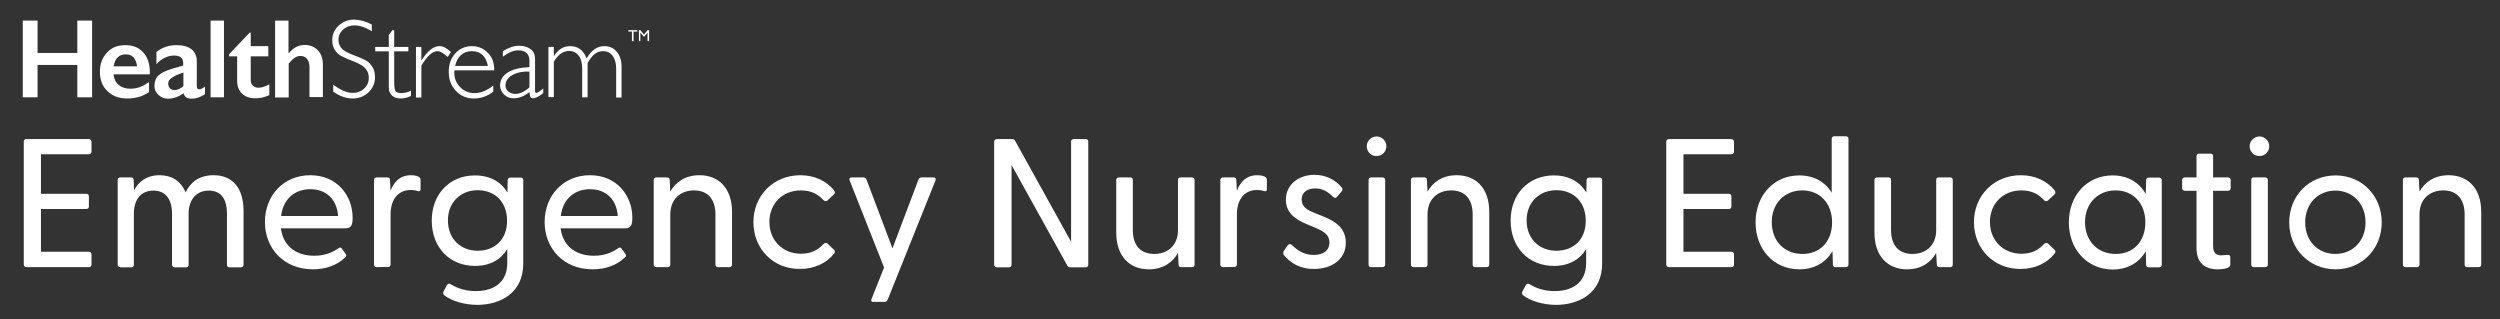 <?xml version="1.0" encoding="utf-8"?>
<!-- Generator: Adobe Illustrator 26.2.1, SVG Export Plug-In . SVG Version: 6.00 Build 0)  -->
<svg version="1.1" id="Layer_1" xmlns="http://www.w3.org/2000/svg" xmlns:xlink="http://www.w3.org/1999/xlink" x="0px" y="0px" viewBox="0 0 1251.3 159.9" style="enable-background:new 0 0 1251.3 159.9;" xml:space="preserve">
  <rect x="0" y="0" width="1251.3" height="159.9" fill="#333333" stroke="none"/>
  <style type="text/css">
	.st0{fill:#FFFFFF;}
</style>
  <g>
    <path class="st0" d="M13.3,133.7c-0.8,0-1.4-0.5-1.4-1.3V70.9c0-0.8,0.5-1.3,1.4-1.3h31.1c0.8,0,1.4,0.5,1.4,1.3v5
		c0,0.8-0.5,1.3-1.4,1.3H20.5V97h22.7c0.8,0,1.3,0.5,1.3,1.3v5c0,0.8-0.5,1.3-1.3,1.3H20.5V126h24c0.8,0,1.3,0.5,1.3,1.4v5
		c0,0.8-0.5,1.3-1.3,1.3H13.3z" />
    <path class="st0" d="M60.2,133.7c-0.8,0-1.3-0.5-1.3-1.3V90.1c0-0.8,0.5-1.3,1.3-1.3h5.4c0.9,0,1.3,0.4,1.3,1.4l0.2,5
		c2.3-4.2,6.2-7.5,12.7-7.5c6.1,0,10.7,2.8,13.1,8.6c2.3-4.9,6.6-8.6,14-8.6c9.3,0,15,6.1,15,18v26.8c0,0.8-0.5,1.3-1.3,1.3h-5.8
		c-0.8,0-1.2-0.5-1.2-1.3V107c0-7.4-2.9-11.6-9.1-11.6c-6,0-10.1,4.3-10.1,11.6v25.5c0,0.8-0.4,1.3-1.2,1.3h-5.8
		c-0.8,0-1.3-0.5-1.3-1.3V107c0-7.4-3.3-11.6-9.3-11.6c-6.1,0-9.8,4.3-9.8,11.6v25.5c0,0.8-0.4,1.3-1.2,1.3h-5.6V133.7z" />
    <path class="st0" d="M132.6,111.1c0-13.2,9.3-23.4,22.7-23.4s21.2,10.2,21.2,21.3c0,3.7-0.7,5.3-3.8,5.3h-32.1
		c1,8.1,6.8,13.7,16.7,13.7c4.9,0,8.7-1.4,12.2-3.8c0.5-0.4,1.1-0.4,1.5,0.1l2,2.8c0.6,0.7,0.4,1.3-0.4,1.9c-3.9,3.8-9.7,5.8-16,5.8
		C142,134.8,132.6,124.3,132.6,111.1z M169.2,108.1c-0.5-8.1-5.8-13.4-13.8-13.4s-13.7,5-14.7,13.4H169.2z" />
    <path class="st0" d="M188.5,133.7c-0.8,0-1.3-0.5-1.3-1.3V90.1c0-0.8,0.5-1.3,1.3-1.3h5.4c0.9,0,1.3,0.4,1.3,1.4l0.3,5.3
		c1.6-4.4,4.7-7.8,10.2-7.8c1.9,0,3.3,0.4,4.1,0.9c0.5,0.5,0.7,0.8,0.7,1.6v4.5c0,1-0.6,1.2-1.6,0.9c-1.2-0.4-2.3-0.5-3.3-0.5
		c-7.5,0-10.1,6.4-10.1,11.8v25.4c0,0.8-0.4,1.3-1.2,1.3L188.5,133.7L188.5,133.7z" />
    <path class="st0" d="M222.6,148c-0.8-0.5-1-1.4-0.6-2.1l1.7-3.2c0.4-0.7,1.1-0.9,1.8-0.5c3.8,2.4,8.2,3.5,12.6,3.5
		c8.1,0,15.8-3.6,15.8-14.1v-6.9c-3.2,5.2-8.6,8.4-16.1,8.4c-12.8,0-21.7-9.3-21.7-22.7c0-13.2,8.9-22.6,21.6-22.6
		c7.6,0,13.1,3.2,16.3,8.6l0.1-6.2c0-0.8,0.5-1.3,1.3-1.3h5.3c0.8,0,1.2,0.5,1.2,1.3v41.7c0,14.9-11.6,20.7-23.2,20.7
		C232.2,152.5,226.4,150.7,222.6,148z M253.8,110.5c0-9.3-6-15.3-14.7-15.3c-8.5,0-14.9,6-14.9,15.1c0,9.3,6.4,15.2,14.9,15.2
		C247.7,125.5,253.8,119.8,253.8,110.5z" />
    <path class="st0" d="M272.6,111.1c0-13.2,9.3-23.4,22.7-23.4c13.4,0,21.2,10.2,21.2,21.3c0,3.7-0.7,5.3-3.8,5.3h-32.1
		c1,8.1,6.8,13.7,16.7,13.7c4.9,0,8.7-1.4,12.2-3.8c0.5-0.4,1.1-0.4,1.5,0.1l2,2.8c0.6,0.7,0.4,1.3-0.4,1.9c-3.9,3.8-9.7,5.8-16,5.8
		C282,134.8,272.6,124.3,272.6,111.1z M309.2,108.1c-0.5-8.1-5.8-13.4-13.8-13.4s-13.7,5-14.7,13.4H309.2z" />
    <path class="st0" d="M328.5,133.7c-0.8,0-1.3-0.5-1.3-1.3V90.1c0-0.8,0.5-1.3,1.3-1.3h5.4c0.9,0,1.3,0.4,1.3,1.4l0.3,5.7
		c2.6-4.6,7.3-8.2,14.6-8.2c9.6,0,16.3,6.5,16.3,18.3v26.4c0,0.8-0.5,1.3-1.3,1.3h-5.8c-0.8,0-1.2-0.5-1.2-1.3v-25.1
		c0-7.5-3.8-12-10.7-12s-11.9,4.5-11.9,12v25.1c0,0.8-0.4,1.3-1.2,1.3H328.5z" />
    <path class="st0" d="M377.1,111.2c0-13.4,10.1-23.5,23.5-23.5c7.1,0,13.1,2.9,16.9,7.6c0.5,0.7,0.5,1.4,0,1.9l-3.2,3
		c-0.7,0.8-1.6,0.5-2.1,0c-2.7-2.9-6-4.9-11.4-4.9c-9.1,0-15.7,6.6-15.7,15.8s6.6,15.9,15.8,15.9c5.2,0,8.5-1.9,11.2-4.8
		c0.6-0.6,1.5-0.9,2.2-0.2l3.2,3.1c0.5,0.5,0.5,1.2,0,1.8c-3.8,4.8-9.8,7.7-17,7.7C387.1,134.8,377.1,124.6,377.1,111.2z" />
    <path class="st0" d="M437.1,151.1c-0.9,0-1.3-0.5-0.9-1.4l6.3-15.8l-17.2-43.5c-0.4-1,0-1.6,1-1.6h5.9c0.7,0,1.2,0.4,1.5,1.1
		l13,34.4l13-34.4c0.3-0.7,0.8-1.1,1.6-1.1h5.8c1,0,1.5,0.5,1.1,1.6L444.3,150c-0.3,0.7-0.8,1.1-1.6,1.1H437.1z" />
    <path class="st0" d="M543.4,69.6c0.8,0,1.3,0.5,1.3,1.3v61.6c0,0.8-0.5,1.3-1.3,1.3h-7.6c-0.7,0-1.3-0.3-1.6-0.9l-27.9-50.3v49.9
		c0,0.8-0.5,1.3-1.3,1.3h-6c-0.8,0-1.4-0.5-1.4-1.3V70.9c0-0.8,0.5-1.3,1.4-1.3h7.5c0.7,0,1.3,0.3,1.6,0.9l28,50.5V70.9
		c0-0.8,0.5-1.3,1.3-1.3H543.4z" />
    <path class="st0" d="M558.7,116.4V90.1c0-0.8,0.5-1.3,1.3-1.3h5.8c0.8,0,1.2,0.5,1.2,1.3v25.1c0,7.5,3.8,11.9,10.7,11.9
		s11.9-4.4,11.9-11.9V90.1c0-0.8,0.4-1.3,1.2-1.3h5.8c0.8,0,1.3,0.5,1.3,1.3v42.3c0,0.8-0.5,1.3-1.3,1.3h-5.4
		c-0.9,0-1.3-0.4-1.3-1.4l-0.3-5.7c-2.6,4.6-7.3,8.2-14.6,8.2C565.4,134.8,558.7,128.3,558.7,116.4z" />
    <path class="st0" d="M612.1,133.7c-0.8,0-1.3-0.5-1.3-1.3V90.1c0-0.8,0.5-1.3,1.3-1.3h5.4c0.9,0,1.3,0.4,1.3,1.4l0.3,5.3
		c1.6-4.4,4.7-7.8,10.2-7.8c1.9,0,3.3,0.4,4.1,0.9c0.5,0.5,0.7,0.8,0.7,1.6v4.5c0,1-0.6,1.2-1.6,0.9c-1.2-0.4-2.3-0.5-3.3-0.5
		c-7.5,0-10.1,6.4-10.1,11.8v25.4c0,0.8-0.4,1.3-1.2,1.3L612.1,133.7L612.1,133.7z" />
    <path class="st0" d="M642.7,127.8c-0.6-0.7-0.5-1.5,0-2.4l1.8-2.6c0.6-0.8,1.5-0.8,2.2-0.1c3,2.9,6.3,4.9,10.8,4.9
		c4.7,0,7.9-2.1,7.9-6.2c0-3.7-2.5-5.4-6.4-7.1l-5.4-2.3c-5.5-2.3-10-5.7-10-12c0-7.8,6.6-12.5,14.3-12.5c5.3,0,10.3,2.2,13.7,6.4
		c0.5,0.6,0.4,1.4-0.1,1.9l-2.2,2.6c-0.7,0.9-1.4,0.8-2.2,0c-2.8-2.8-5.7-4.1-8.8-4.1c-3.8,0-6.8,1.9-6.8,5.5c0,3.8,2.7,5.3,6.8,6.9
		l4.9,2c5.8,2.4,10.4,5.9,10.4,12.8c0,8.5-7.3,13.1-15.7,13.1C650.6,134.8,645.6,131.3,642.7,127.8z" />
    <path class="st0" d="M684.1,73.2c0-2.7,2.2-4.9,4.9-4.9s4.9,2.2,4.9,4.9c0,2.7-2.1,4.9-4.9,4.9C686.3,78.2,684.1,76,684.1,73.2z
		 M686.2,133.7c-0.8,0-1.2-0.5-1.2-1.3V90.1c0-0.8,0.4-1.3,1.2-1.3h5.8c0.8,0,1.3,0.5,1.3,1.3v42.3c0,0.8-0.5,1.3-1.3,1.3H686.2z" />
    <path class="st0" d="M707.5,133.7c-0.8,0-1.3-0.5-1.3-1.3V90.1c0-0.8,0.5-1.3,1.3-1.3h5.4c0.9,0,1.3,0.4,1.3,1.4l0.3,5.7
		c2.6-4.6,7.3-8.2,14.6-8.2c9.6,0,16.3,6.5,16.3,18.3v26.4c0,0.8-0.5,1.3-1.3,1.3h-5.8c-0.8,0-1.2-0.5-1.2-1.3v-25.1
		c0-7.5-3.8-12-10.7-12s-11.9,4.5-11.9,12v25.1c0,0.8-0.4,1.3-1.2,1.3H707.5z" />
    <path class="st0" d="M762.6,148c-0.8-0.5-1-1.4-0.6-2.1l1.7-3.2c0.4-0.7,1.1-0.9,1.8-0.5c3.8,2.4,8.2,3.5,12.6,3.5
		c8.1,0,15.8-3.6,15.8-14.1v-6.9c-3.2,5.2-8.6,8.4-16.1,8.4c-12.8,0-21.7-9.3-21.7-22.7c0-13.2,8.9-22.6,21.6-22.6
		c7.6,0,13.1,3.2,16.3,8.6l0.1-6.2c0-0.8,0.5-1.3,1.3-1.3h5.3c0.8,0,1.2,0.5,1.2,1.3v41.7c0,14.9-11.6,20.7-23.2,20.7
		C772.2,152.5,766.3,150.7,762.6,148z M793.7,110.5c0-9.3-6-15.3-14.7-15.3c-8.5,0-14.9,6-14.9,15.1c0,9.3,6.4,15.2,14.9,15.2
		C787.7,125.5,793.7,119.8,793.7,110.5z" />
    <path class="st0" d="M835.4,133.7c-0.8,0-1.4-0.5-1.4-1.3V70.9c0-0.8,0.5-1.3,1.4-1.3h31.1c0.8,0,1.4,0.5,1.4,1.3v5
		c0,0.8-0.6,1.3-1.4,1.3h-23.9V97h22.7c0.8,0,1.3,0.5,1.3,1.3v5c0,0.8-0.5,1.3-1.3,1.3h-22.7V126h24c0.8,0,1.3,0.5,1.3,1.4v5
		c0,0.8-0.5,1.3-1.3,1.3H835.4z" />
    <path class="st0" d="M878.7,111.3c0-13.4,9-23.5,21.9-23.5c7.4,0,13,3.3,16.2,8.7v-27c0-0.8,0.5-1.3,1.3-1.3h5.8
		c0.8,0,1.3,0.5,1.3,1.3v62.9c0,0.8-0.5,1.3-1.3,1.3h-5.3c-0.8,0-1.2-0.5-1.2-1.3l-0.2-6.7c-3.3,5.6-8.9,9.1-16.6,9.1
		C887.7,134.8,878.7,124.7,878.7,111.3z M917,111.3c0-9.5-6.1-16-14.9-16c-8.9,0-15.3,6.5-15.3,15.9c0,9.5,6.4,15.9,15.3,15.9
		C910.9,127.2,917,120.9,917,111.3z" />
    <path class="st0" d="M938.2,116.4V90.1c0-0.8,0.5-1.3,1.3-1.3h5.8c0.8,0,1.2,0.5,1.2,1.3v25.1c0,7.5,3.8,11.9,10.7,11.9
		s11.9-4.4,11.9-11.9V90.1c0-0.8,0.4-1.3,1.2-1.3h5.8c0.8,0,1.3,0.5,1.3,1.3v42.3c0,0.8-0.5,1.3-1.3,1.3h-5.4
		c-0.9,0-1.3-0.4-1.3-1.4l-0.3-5.7c-2.6,4.6-7.3,8.2-14.6,8.2C944.9,134.8,938.2,128.3,938.2,116.4z" />
    <path class="st0" d="M988,111.2c0-13.4,10.1-23.5,23.5-23.5c7.1,0,13.1,2.9,16.9,7.6c0.5,0.7,0.5,1.4,0,1.9l-3.2,3
		c-0.7,0.8-1.6,0.5-2.1,0c-2.7-2.9-6-4.9-11.4-4.9c-9.1,0-15.7,6.6-15.7,15.8s6.6,15.9,15.8,15.9c5.2,0,8.5-1.9,11.2-4.8
		c0.6-0.6,1.5-0.9,2.2-0.2l3.2,3.1c0.5,0.5,0.5,1.2,0,1.8c-3.8,4.8-9.8,7.7-17,7.7C998.1,134.8,988,124.6,988,111.2z" />
    <path class="st0" d="M1035.5,111.3c0-13.4,9-23.5,21.9-23.5c7.7,0,13.4,3.6,16.6,9.3l0.2-6.9c0-0.8,0.4-1.3,1.2-1.3h5.3
		c0.8,0,1.3,0.5,1.3,1.3v42.3c0,0.8-0.5,1.3-1.3,1.3h-5.3c-0.8,0-1.2-0.5-1.2-1.3l-0.2-6.7c-3.3,5.6-8.9,9.1-16.6,9.1
		C1044.5,134.8,1035.5,124.7,1035.5,111.3z M1073.8,111.3c0-9.5-6.1-16-14.9-16c-8.9,0-15.3,6.5-15.3,15.9c0,9.5,6.4,15.9,15.3,15.9
		C1067.7,127.2,1073.8,120.9,1073.8,111.3z" />
    <path class="st0" d="M1099.4,124.2V95.5h-5.8c-0.8,0-1.4-0.5-1.4-1.4v-4c0-0.8,0.5-1.3,1.4-1.3h5.8V78.2c0-0.8,0.5-1.3,1.3-1.3h5.8
		c0.8,0,1.2,0.5,1.2,1.3v10.6h7.5c0.8,0,1.3,0.5,1.3,1.3v4c0,0.8-0.5,1.4-1.3,1.4h-7.5v27.7c0,3.3,1.5,4.6,4.1,4.6
		c0.7,0,1.9-0.1,2.8-0.2c1.3-0.2,1.7,0.3,1.7,1.2v3.8c0,1.7-3.8,2.2-6.3,2.2C1103.6,134.8,1099.4,131.6,1099.4,124.2z" />
    <path class="st0" d="M1126,73.2c0-2.7,2.2-4.9,4.9-4.9s4.9,2.2,4.9,4.9c0,2.7-2.1,4.9-4.9,4.9S1126,76,1126,73.2z M1128,133.7
		c-0.8,0-1.2-0.5-1.2-1.3V90.1c0-0.8,0.4-1.3,1.2-1.3h5.8c0.8,0,1.3,0.5,1.3,1.3v42.3c0,0.8-0.5,1.3-1.3,1.3H1128z" />
    <path class="st0" d="M1145.8,111.3c0-13.4,10-23.5,23.2-23.5s23.1,10.2,23.1,23.5s-9.9,23.5-23.1,23.5S1145.8,124.6,1145.8,111.3z
		 M1184,111.3c0-9.4-6.5-15.9-15.1-15.9c-8.7,0-15.1,6.5-15.1,15.9s6.4,15.8,15.1,15.8C1177.5,127.1,1184,120.7,1184,111.3z" />
    <path class="st0" d="M1204,133.7c-0.8,0-1.3-0.5-1.3-1.3V90.1c0-0.8,0.5-1.3,1.3-1.3h5.4c0.9,0,1.3,0.4,1.3,1.4l0.3,5.7
		c2.6-4.6,7.3-8.2,14.6-8.2c9.6,0,16.3,6.5,16.3,18.3v26.4c0,0.8-0.5,1.3-1.3,1.3h-5.8c-0.8,0-1.2-0.5-1.2-1.3v-25.1
		c0-7.5-3.8-12-10.7-12c-6.9,0-11.9,4.5-11.9,12v25.1c0,0.8-0.4,1.3-1.2,1.3H1204z" />
  </g>
  <g>
    <polygon class="st0" points="18.8,10.3 18.8,26.5 38.7,26.5 38.7,10.3 46.1,10.3 46.1,48.7 38.7,48.7 38.7,32.5 18.8,32.5 
		18.8,48.7 11.4,48.7 11.4,10.3 	" />
    <path class="st0" d="M68.6,33.2c-0.2-1.9-0.8-3.3-1.7-4.4c-1-1.1-2.3-1.6-3.9-1.6c-1.7,0-3.1,0.5-4.1,1.5s-1.7,2.5-2,4.5H68.6
		L68.6,33.2z M62.7,22.6c3.8,0,6.8,1.2,9,3.6S75,32,75,36.2v1H56.8c0.3,2.3,1.1,4.1,2.6,5.3c1.4,1.2,3.4,1.9,5.9,1.9
		c1.6,0,3.2-0.3,4.7-0.8c1.5-0.6,3-1.4,4.6-2.5v5c-3,2.1-6.7,3.2-10.9,3.2c-4.1,0-7.4-1.2-9.9-3.7c-2.6-2.4-3.8-5.7-3.8-9.7
		c0-3.9,1.2-7.1,3.6-9.6C55.8,23.8,58.9,22.6,62.7,22.6L62.7,22.6z" />
    <path class="st0" d="M84.2,41.9c0,0.9,0.3,1.7,0.9,2.3s1.3,0.9,2.2,0.9c1.5,0,3-0.7,4.5-2v-6.8c-1.9,0.6-3.4,1.2-4.4,1.8
		c-1.1,0.6-1.9,1.1-2.4,1.7C84.5,40.3,84.2,41,84.2,41.9L84.2,41.9z M88.3,22.6c3.3,0,5.8,0.7,7.6,2.1c1.7,1.4,2.6,3.4,2.6,5.9v12.6
		c0,1,0.4,1.5,1.2,1.5c0.3,0,0.8-0.1,1.4-0.4c0.6-0.3,1.1-0.6,1.5-1v3.9c-2.4,1.4-4.5,2.2-6.5,2.2c-1.2,0-2.1-0.2-2.8-0.6
		c-0.7-0.4-1.1-1.1-1.4-2.1c-2.6,1.8-5.2,2.7-7.8,2.7c-1.9,0-3.4-0.6-4.8-1.9c-1.3-1.2-2-2.7-2-4.5c0-2.2,0.7-4,2-5.2
		c1.3-1.3,3.6-2.4,6.9-3.4l5.5-1.6v-1.2c0-2.5-1.5-3.8-4.6-3.8c-1.6,0-3.1,0.4-4.6,1.1s-2.9,1.8-4.2,3.2V26
		C81.2,23.7,84.5,22.6,88.3,22.6L88.3,22.6z" />
    <polygon class="st0" points="112.1,10.3 112.1,48.7 105.4,48.7 105.4,10.3 	" />
    <path class="st0" d="M125,16.3h0.5v6.8h8.8v5.1h-8.8V40c0,1.2,0.3,2.1,1,2.8s1.6,1.1,2.9,1.1c1.6,0,3.4-0.6,5.4-1.7v5.4
		c-2.4,1.1-4.7,1.6-6.9,1.6c-2.9,0-5.2-0.8-6.8-2.4c-1.6-1.6-2.4-3.7-2.4-6.4V28.2h-4v-1.1L125,16.3L125,16.3z" />
    <path class="st0" d="M144.4,10.3v16.3h0.2c2.2-2.7,4.8-4.1,7.9-4.1c2.7,0,4.9,0.9,6.6,2.7c1.7,1.8,2.5,4.1,2.5,7v16.4h-6.7v-15
		c0-1.7-0.4-3.1-1.2-4.1s-1.9-1.5-3.3-1.5c-1,0-2,0.3-2.9,0.9s-1.9,1.6-3,2.9v17h-6.8V10.3H144.4L144.4,10.3z" />
    <path class="st0" d="M186.1,12.3v3.3c-3.3-2-6.2-2.9-8.6-2.9c-2.3,0-4.2,0.7-5.8,2.1c-1.5,1.4-2.3,3.1-2.3,5.2c0,1.5,0.5,2.8,1.4,4
		s2.8,2.3,5.7,3.4s5,2,6.4,2.7c1.3,0.7,2.5,1.8,3.4,3.2c0.9,1.4,1.4,3.2,1.4,5.4c0,3-1.1,5.4-3.2,7.5c-2.2,2-4.8,3.1-7.9,3.1
		c-3.2,0-6.5-1.1-9.8-3.4v-3.5c3.7,2.7,6.9,4.1,9.7,4.1c2.3,0,4.2-0.7,5.8-2.2s2.3-3.3,2.3-5.4c0-1.6-0.5-3.1-1.5-4.4
		c-1-1.3-2.9-2.5-5.9-3.7c-3-1.1-5.1-2.1-6.4-2.8c-1.3-0.7-2.4-1.7-3.2-3c-0.9-1.3-1.3-3-1.3-5c0-2.8,1.1-5.2,3.2-7.2
		c2.2-2,4.8-3,7.8-3C180.2,9.9,183.2,10.7,186.1,12.3L186.1,12.3z" />
    <path class="st0" d="M197.3,15.1v8.4h7.1v2.2h-7.1v15c0,2.4,0.2,4,0.6,4.8c0.4,0.8,1.5,1.1,3.2,1.1c1.3,0,2.9-0.4,4.6-1.2V48
		c-1.8,0.9-3.5,1.3-5.2,1.3s-3.1-0.5-4.2-1.4c-1.1-1-1.7-2.3-1.7-4V25.7h-6.8v-2.2h6.8v-6l1.8-2.4H197.3L197.3,15.1z" />
    <path class="st0" d="M225.7,26l-1.6,2.5c-2.1-1.9-3.8-2.9-5.1-2.9c-2.5,0-5.2,2.4-8.1,7.3v15.9h-2.7V23.5h2.7v6.7h0.1
		c3-4.8,6-7.1,8.9-7.1C221.6,23,223.5,24,225.7,26L225.7,26z" />
    <path class="st0" d="M227.8,33h16.4c-1-4.9-3.6-7.4-8-7.4c-2.1,0-3.9,0.6-5.4,1.9S228.3,30.7,227.8,33L227.8,33z M247.4,35.2h-19.9
		c-0.1,0.4-0.1,0.9-0.1,1.3c0,2.8,1,5.2,3,7.2s4.4,2.9,7.1,2.9c3.2,0,6.3-1.3,9.4-3.8v3.1c-2.9,2.2-6.1,3.4-9.7,3.4
		c-3.6,0-6.7-1.3-9-3.8c-2.4-2.5-3.6-5.7-3.6-9.6c0-3.7,1.1-6.8,3.3-9.2s5-3.6,8.3-3.6c3.1,0,5.8,1.1,7.9,3.3
		C246.3,28.4,247.4,31.4,247.4,35.2L247.4,35.2z" />
    <path class="st0" d="M265,43.7v-7.9c-3.5-0.1-6.3,0.5-8.6,1.8c-2.3,1.3-3.4,3.1-3.4,5.2c0,1.2,0.5,2.2,1.4,3c1,0.8,2.1,1.2,3.6,1.2
		C260.2,47,262.6,45.9,265,43.7L265,43.7z M271.9,44.3v2.3c-2.3,1.8-4,2.6-5.1,2.6c-0.6,0-1.1-0.2-1.3-0.6c-0.2-0.4-0.4-1.3-0.5-2.5
		c-2.7,2.1-5.3,3.1-7.9,3.1c-1.9,0-3.5-0.6-4.8-1.9s-2-2.8-2-4.5c0-2.7,1.3-4.9,3.8-6.5s6.2-2.5,10.9-2.7v-3.2
		c0-3.4-1.9-5.2-5.6-5.2c-2.4,0-5,1.1-7.7,3.2v-2.8c2.9-1.8,5.6-2.7,8.2-2.7c2.3,0,4.2,0.6,5.7,1.7s2.2,2.8,2.2,4.9v15.7
		c0,0.9,0.2,1.3,0.6,1.3C268.8,46.6,270,45.9,271.9,44.3L271.9,44.3z" />
    <path class="st0" d="M277.2,23.5V28h0.1c2.1-3.3,4.7-4.9,8.1-4.9c3.9,0,6.6,2,8.2,6.1c2.4-4,5.3-6.1,8.8-6.1c2.6,0,4.7,0.9,6.3,2.8
		c1.6,1.9,2.4,4.4,2.4,7.4v15.5h-2.7V34.4c0-2.7-0.6-4.9-1.7-6.4c-1.2-1.6-2.8-2.4-4.9-2.4c-1.6,0-2.9,0.5-4.1,1.4s-2.3,2.4-3.6,4.5
		v17.2h-2.7V34.3c0-2.8-0.6-5-1.8-6.5c-1.2-1.5-2.8-2.3-4.8-2.3c-2.9,0-5.5,1.8-7.6,5.4v17.7h-2.7V23.5H277.2L277.2,23.5z" />
    <polygon class="st0" points="314.5,15.1 319,15.1 319,15.8 317.1,15.8 317.1,20.6 316.3,20.6 316.3,15.8 314.5,15.8 	" />
    <polygon class="st0" points="324.1,15.1 324.9,15.1 324.9,20.6 324.1,20.6 324.1,16.3 322.4,18.4 322.3,18.4 320.5,16.3 
		320.5,20.6 319.8,20.6 319.8,15.1 320.5,15.1 322.3,17.3 	" />
  </g>
</svg>